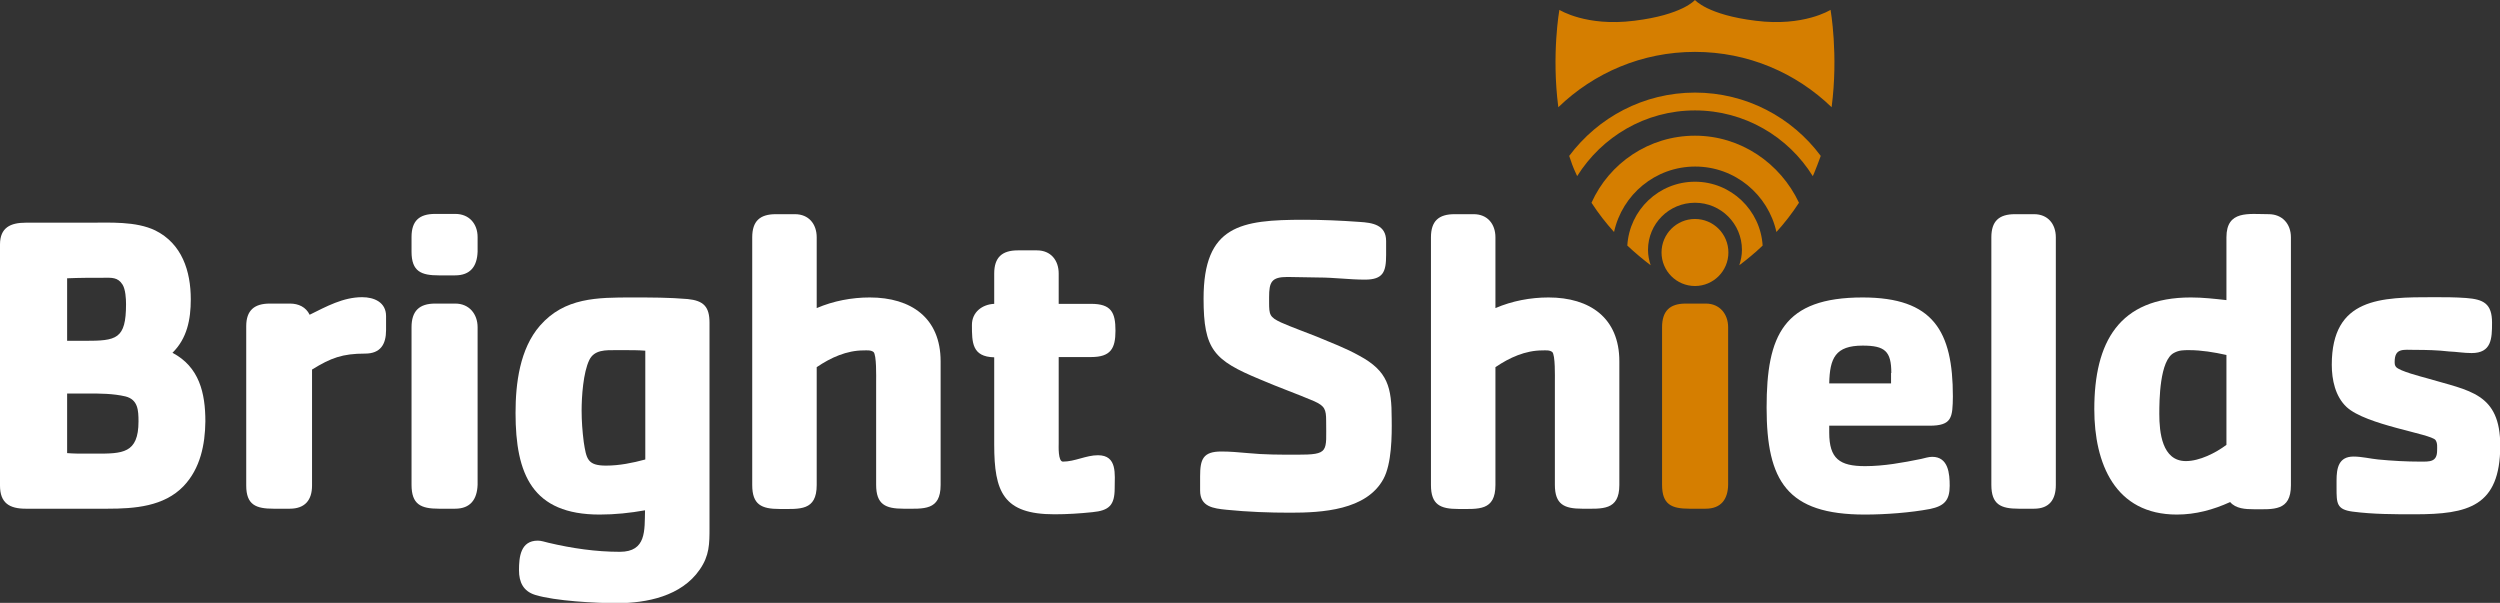 <svg xmlns="http://www.w3.org/2000/svg" width="311" height="75" viewBox="0 0 311 75" fill="none"><rect x="0" y="0" width="311" height="75" fill="#333333" stroke="none"/><g clip-path="url(#clip0_2191_1258)"><path d="M22.841 60.47C20.399 63.019 16.735 63.283 13.368 63.283H3.202C1.188 63.283 0 62.588 0 60.404V30.417C0 28.299 1.32 27.703 3.202 27.703H11.058C13.665 27.703 16.9 27.504 19.31 28.663C22.643 30.318 23.733 33.727 23.733 37.235C23.733 39.751 23.27 42.101 21.455 43.888C24.789 45.642 25.548 48.886 25.548 52.427C25.515 55.307 24.921 58.285 22.841 60.47ZM15.25 35.415C14.655 34.455 13.863 34.554 12.906 34.554C11.355 34.554 9.836 34.554 8.351 34.62V42.398H10.562C14.49 42.398 15.679 42.2 15.679 37.831C15.679 37.136 15.613 36.011 15.25 35.415ZM15.613 49.316C14.061 48.952 12.411 48.952 10.893 48.952H8.351V56.366C9.143 56.432 9.902 56.432 10.694 56.432H11.916C15.217 56.432 17.23 56.432 17.23 52.427C17.23 51.037 17.164 49.713 15.613 49.316Z" fill="white"></path><path d="M45.419 43.987C42.613 43.987 41.161 44.517 38.817 45.973V60.404C38.817 62.224 37.926 63.283 36.045 63.283H34.031C31.853 63.283 30.631 62.82 30.631 60.404V40.578C30.631 38.592 31.655 37.765 33.569 37.765H36.078C37.134 37.765 38.058 38.195 38.52 39.155C40.6 38.129 42.679 36.97 45.056 36.97C46.541 36.97 48.026 37.599 48.026 39.32V41.075C48.026 42.829 47.333 43.987 45.419 43.987Z" fill="white"></path><path d="M56.609 34.256H54.595C52.417 34.256 51.195 33.793 51.195 31.311V29.49C51.195 27.471 52.153 26.611 54.133 26.611H56.642C58.358 26.611 59.414 27.835 59.414 29.49V31.311C59.348 33.131 58.523 34.256 56.609 34.256ZM56.609 63.283H54.595C52.351 63.283 51.195 62.754 51.195 60.304V40.711C51.195 38.691 52.153 37.765 54.133 37.765H56.642C58.358 37.765 59.414 39.056 59.414 40.711V60.304C59.348 62.125 58.523 63.283 56.609 63.283Z" fill="white"></path><path d="M87.042 70.863C84.764 74.173 80.44 75.033 76.743 75.033C74.136 75.033 69.052 74.768 66.577 74.007C65.091 73.544 64.563 72.418 64.563 70.929C64.563 69.274 64.761 67.255 66.907 67.255C67.336 67.255 67.798 67.421 68.227 67.52C71.165 68.215 74.136 68.645 77.106 68.645C80.44 68.645 80.176 65.964 80.242 63.482C78.394 63.813 76.512 64.011 74.598 64.011C66.214 64.011 64.134 59.014 64.134 51.368C64.134 47.694 64.662 43.391 67.171 40.512C70.241 37.004 74.301 37.004 78.658 37.004C80.935 37.004 83.279 37.004 85.556 37.202C87.537 37.401 88.263 38.162 88.263 40.148V65.633C88.263 67.652 88.263 69.109 87.042 70.863ZM80.242 43.623C79.384 43.557 78.526 43.557 77.701 43.557H76.644C75.357 43.557 73.938 43.491 73.311 44.782C72.551 46.337 72.353 49.349 72.353 51.07C72.353 52.361 72.452 53.685 72.617 54.976C72.947 57.094 73.079 57.922 75.39 57.922C77.04 57.922 78.691 57.59 80.275 57.16V43.623H80.242Z" fill="white"></path><path d="M112.392 63.283C110.147 63.283 108.992 62.754 108.992 60.304V47.462C108.992 46.933 109.058 44.12 108.662 43.788C108.332 43.524 107.804 43.59 107.44 43.59C105.328 43.59 103.347 44.484 101.598 45.675V60.337C101.598 63.581 99.486 63.316 96.977 63.316C94.732 63.316 93.577 62.787 93.577 60.337V29.523C93.577 27.504 94.534 26.644 96.515 26.644H98.891C100.608 26.644 101.598 27.868 101.598 29.523V38.327C103.678 37.434 105.955 37.004 108.2 37.004C113.349 37.004 117.013 39.552 117.013 44.947V60.337C117.013 63.548 114.9 63.283 112.392 63.283Z" fill="white"></path><path d="M135.728 44.417H131.701V55.141C131.701 55.472 131.602 57.425 132.229 57.425C133.715 57.425 135.101 56.631 136.586 56.631C139.029 56.631 138.666 59.014 138.666 60.735C138.666 62.853 137.973 63.515 135.893 63.714C134.309 63.879 132.758 63.978 131.173 63.978C124.803 63.978 123.68 61.198 123.68 55.307V44.45C120.908 44.384 120.908 42.597 120.908 40.413C120.908 38.824 122.195 37.864 123.68 37.798V34.025C123.68 32.039 124.638 31.145 126.618 31.145H128.995C130.711 31.145 131.701 32.37 131.701 34.025V37.798H135.728C138.237 37.798 138.765 38.857 138.765 41.141C138.765 43.358 138.171 44.417 135.728 44.417Z" fill="white"></path><path d="M172.103 59.576C169.99 63.482 164.445 63.78 160.517 63.78C157.909 63.78 155.203 63.68 152.595 63.416C150.945 63.25 149.294 63.052 149.294 61.033V59.245C149.294 57.127 149.658 56.167 151.935 56.167C153.057 56.167 154.114 56.267 155.236 56.366C157.249 56.564 159.263 56.564 161.309 56.564C165.402 56.564 164.973 56.233 164.973 52.361C164.973 50.938 164.808 50.507 163.488 49.912C161.243 48.952 158.966 48.157 156.754 47.198C151.011 44.815 149.724 43.524 149.724 37.136C149.724 28.034 154.345 27.339 162.201 27.339C164.478 27.339 166.822 27.438 169.099 27.604C170.75 27.703 172.433 27.968 172.433 29.987V31.708C172.433 33.826 172.07 34.786 169.792 34.786C167.878 34.786 165.963 34.521 164.049 34.521C162.762 34.521 161.441 34.455 160.154 34.455C158.174 34.455 157.876 35.084 157.876 36.97V37.599C157.876 39.155 157.942 39.453 159.362 40.115C160.781 40.743 162.3 41.273 163.785 41.869C165.6 42.63 167.383 43.292 169.099 44.252C172.664 46.172 173.126 48.191 173.126 52.096C173.159 54.248 173.126 57.69 172.103 59.576Z" fill="white"></path><path d="M196.826 63.283C194.581 63.283 193.426 62.754 193.426 60.304V47.462C193.426 46.933 193.492 44.12 193.096 43.788C192.766 43.524 192.238 43.59 191.875 43.59C189.762 43.59 187.782 44.484 186.032 45.675V60.337C186.032 63.581 183.92 63.316 181.411 63.316C179.167 63.316 178.011 62.787 178.011 60.337V29.523C178.011 27.504 178.968 26.644 180.949 26.644H183.326C185.042 26.644 186.032 27.868 186.032 29.523V38.327C188.112 37.434 190.389 37.004 192.634 37.004C197.783 37.004 201.447 39.552 201.447 44.947V60.337C201.447 63.548 199.301 63.283 196.826 63.283Z" fill="white"></path><path d="M212.175 63.283H210.161C207.917 63.283 206.761 62.754 206.761 60.304V40.711C206.761 38.691 207.718 37.765 209.699 37.765H212.208C213.924 37.765 214.98 39.056 214.98 40.711V60.304C214.947 62.125 214.089 63.283 212.175 63.283Z" fill="#D57E00"></path><path d="M240.033 52.957H227.556C227.556 53.221 227.556 53.486 227.556 53.817C227.556 57.061 228.843 57.988 232.012 57.988C234.356 57.988 236.699 57.557 238.977 57.094C239.406 56.995 239.934 56.829 240.363 56.829C242.377 56.829 242.542 58.914 242.542 60.437C242.542 62.257 241.848 62.952 240.099 63.316C237.656 63.78 234.521 64.011 231.979 64.011C222.308 64.011 219.766 59.841 219.766 50.706C219.766 41.703 221.846 37.004 231.715 37.004C240.495 37.004 242.938 41.174 242.938 49.316C242.905 51.931 242.839 52.957 240.033 52.957ZM235.28 46.403C235.28 43.689 234.488 42.994 231.715 42.994C228.315 42.994 227.622 44.55 227.556 47.694H235.247V46.403H235.28Z" fill="white"></path><path d="M253.038 63.283H251.124C248.879 63.283 247.724 62.754 247.724 60.304V29.523C247.724 27.504 248.681 26.644 250.662 26.644H253.038C254.755 26.644 255.745 27.868 255.745 29.523V60.337C255.745 62.125 254.953 63.283 253.038 63.283Z" fill="white"></path><path d="M280.368 63.349C279.345 63.349 278.124 63.283 277.431 62.456C275.318 63.416 273.14 64.011 270.796 64.011C263.105 64.011 260.531 57.657 260.531 50.905C260.531 42.597 263.567 37.003 272.546 37.003C274.031 37.003 275.483 37.169 276.969 37.334V29.523C276.969 26.114 279.741 26.644 282.217 26.644C283.933 26.644 284.99 27.868 284.99 29.523V60.371C284.99 63.614 282.811 63.349 280.368 63.349ZM276.936 44.153C275.45 43.822 273.866 43.557 272.315 43.557C271.621 43.557 271.093 43.557 270.466 43.888C268.651 44.782 268.618 49.845 268.618 51.5C268.618 53.751 268.948 57.359 271.918 57.359C273.635 57.359 275.648 56.333 276.969 55.34V44.153H276.936Z" fill="white"></path><path d="M300.372 63.978C297.83 63.978 295.222 63.978 292.681 63.647C290.667 63.383 290.667 62.621 290.667 60.669V59.775C290.667 58.219 290.931 56.796 292.78 56.796C293.803 56.796 294.859 57.061 295.85 57.16C297.599 57.326 299.348 57.425 301.098 57.425C302.253 57.425 303.177 57.491 303.177 56.035C303.177 55.605 303.243 55.141 302.979 54.744C302.385 53.95 294.364 52.891 291.922 50.64C290.502 49.316 290.073 47.231 290.073 45.377C290.073 37.003 296.18 36.97 302.781 36.97C304.102 36.97 305.422 36.97 306.775 37.07C308.954 37.235 310.01 37.765 310.01 40.148C310.01 42.134 309.944 43.921 307.468 43.921C306.511 43.921 305.554 43.755 304.663 43.722C303.243 43.557 301.857 43.524 300.405 43.524C298.985 43.524 297.896 43.259 297.896 45.013C297.896 45.212 297.896 45.443 298.061 45.642C298.49 46.172 301.263 46.867 301.956 47.065C307.204 48.621 311.033 48.886 311.033 55.472C311 63.018 307.039 63.978 300.372 63.978Z" fill="white"></path><path d="M210.855 22.606C206.365 22.606 202.702 26.114 202.438 30.549C203.395 31.443 204.385 32.271 205.342 32.999C205.144 32.403 205.012 31.741 205.012 31.079C205.012 27.835 207.62 25.221 210.855 25.221C214.089 25.221 216.697 27.835 216.697 31.079C216.697 31.741 216.565 32.403 216.367 32.999C217.324 32.271 218.314 31.476 219.272 30.549C219.007 26.147 215.344 22.606 210.855 22.606Z" fill="#D57E00"></path><path d="M210.855 16.88C205.144 16.88 200.193 20.289 197.981 25.221C198.84 26.545 199.797 27.769 200.787 28.861C201.81 24.195 205.936 20.719 210.888 20.719C215.839 20.719 219.965 24.228 220.988 28.861C221.978 27.769 222.935 26.545 223.794 25.221C221.483 20.322 216.565 16.88 210.855 16.88Z" fill="#D57E00"></path><path d="M210.854 11.518C204.451 11.518 198.773 14.629 195.208 19.395C195.44 20.123 195.704 20.852 196.034 21.547C196.1 21.679 196.133 21.778 196.199 21.911C199.268 17.012 204.682 13.736 210.854 13.736C217.027 13.736 222.473 17.012 225.51 21.911C225.576 21.778 225.609 21.679 225.675 21.547C225.972 20.819 226.236 20.123 226.5 19.395C222.935 14.596 217.225 11.518 210.854 11.518Z" fill="#D57E00"></path><path d="M210.854 6.454C217.456 6.454 223.43 9.069 227.853 13.338C228.712 6.785 227.721 1.225 227.721 1.225C227.721 1.225 224.388 3.343 218.413 2.582C212.406 1.853 210.854 0 210.854 0C210.854 0 209.303 1.853 203.296 2.582C197.321 3.343 193.987 1.225 193.987 1.225C193.987 1.225 192.997 6.752 193.855 13.338C198.278 9.069 204.253 6.454 210.854 6.454Z" fill="#D57E00"></path><path d="M210.854 35.58C213.151 35.58 215.013 33.713 215.013 31.41C215.013 29.107 213.151 27.24 210.854 27.24C208.557 27.24 206.695 29.107 206.695 31.41C206.695 33.713 208.557 35.58 210.854 35.58Z" fill="#D57E00"></path></g><defs><clipPath id="clip0_2191_1258"><rect width="311" height="75" fill="white"></rect></clipPath></defs></svg>